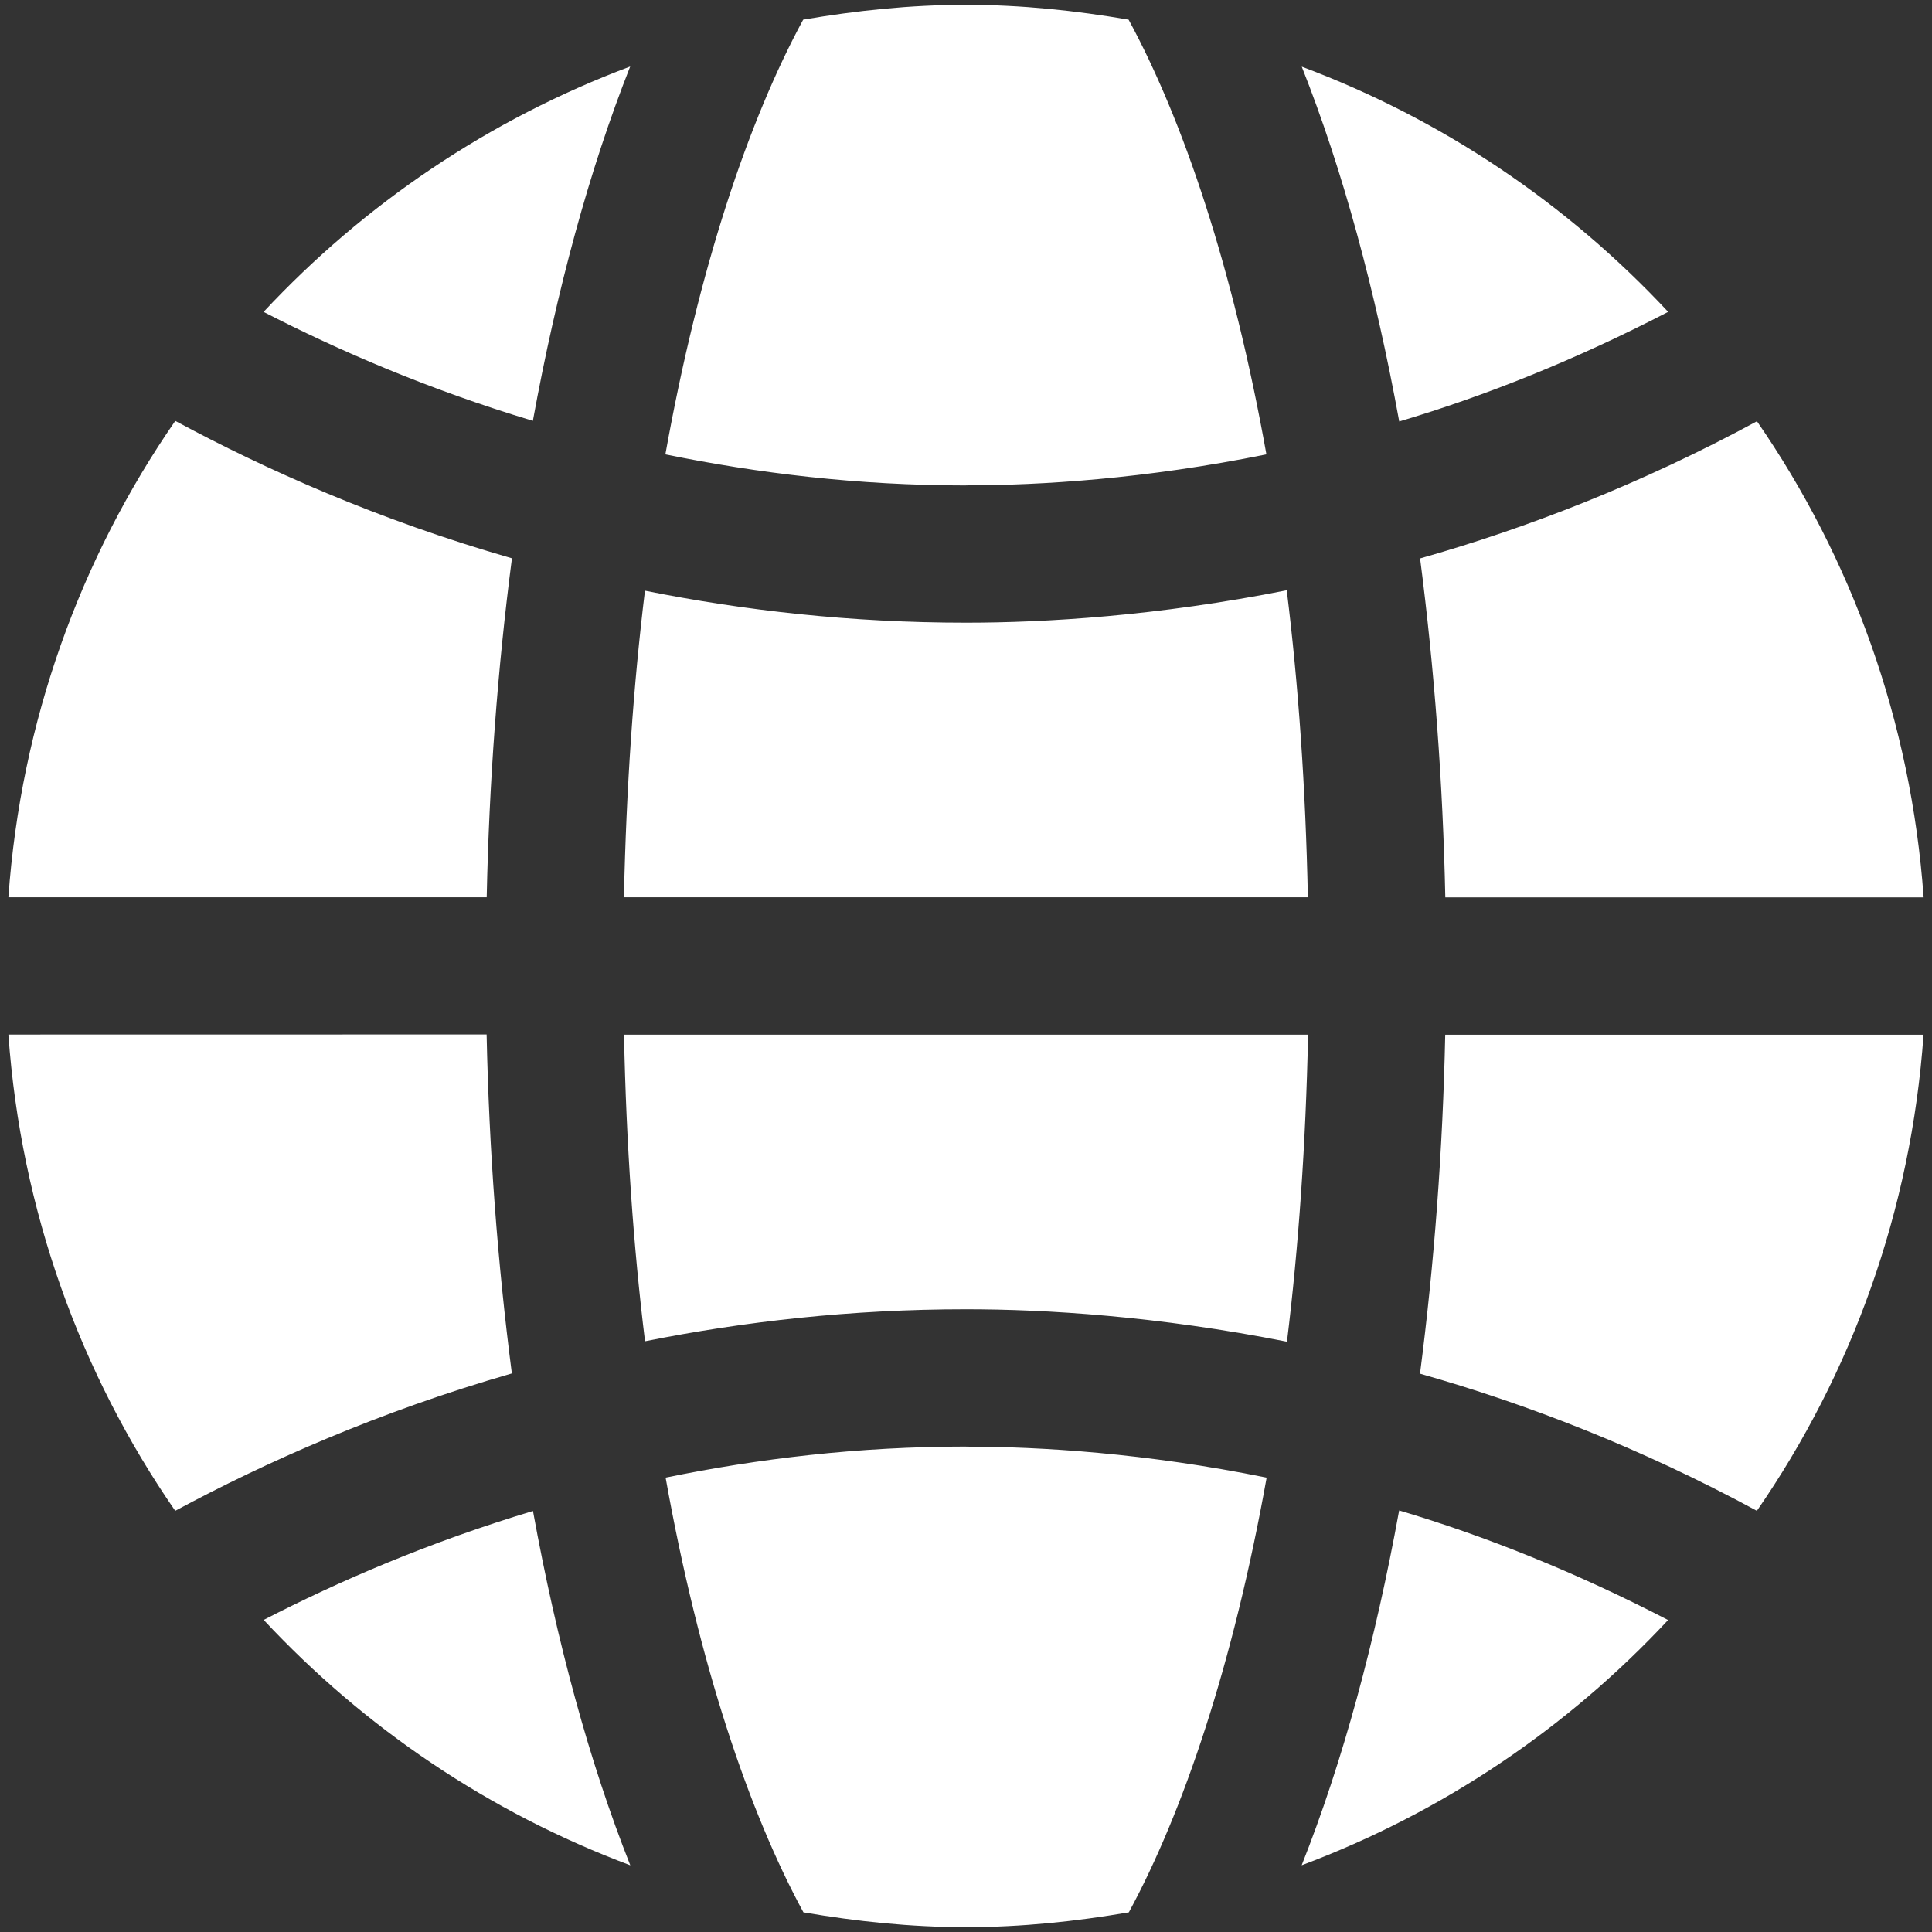 <?xml version="1.0" encoding="UTF-8"?>
<svg id="Calque_1" xmlns="http://www.w3.org/2000/svg" version="1.1" viewBox="0 0 1417.32 1417.32">
  <rect x="0" y="0" width="1417.32" height="1417.32" fill="#333333" stroke="none"/>
  <!-- Generator: Adobe Illustrator 29.7.1, SVG Export Plug-In . SVG Version: 2.1.1 Build 8)  -->
  <defs>
    <style>
      .st0 {
        fill: #fff;
      }
    </style>
  </defs>
  <path class="st0" d="M954.96,48.88c103.3,38.65,194.97,100.72,268.81,179.92-67.74,35.13-134.47,61.76-197.29,80.39-17.44-95.81-41.42-184.44-71.51-260.3h0ZM708.69,1061.2c-79.19,0-152.66,8.88-220.4,22.79,24.55,137.23,61.13,245.33,101.1,318.91,38.9,6.67,78.56,10.89,119.36,10.89s80.45-4.22,119.36-10.89c39.91-73.59,76.49-181.67,101.1-318.91-89.14-18.07-166.01-22.73-220.4-22.73l-.12-.06h0ZM457.77,759.03c1.64,80.45,6.92,155.74,15.42,224.93,72.46-14.48,151.08-23.48,235.5-23.48,58.29,0,140.32,4.97,235.43,23.8,8.5-69.31,13.79-144.66,15.49-225.25h-501.84ZM1041.77,409.58c10.51,81.02,16.75,164.93,18.51,248.73h350.89c-9.19-129.05-52.75-248.66-122.25-349.26-85.11,46.08-168.96,78.44-247.09,100.6l-.06-.07ZM1041.77,1007.74c78.12,22.16,161.98,54.45,247.09,100.6,69.56-100.66,113.12-220.2,122.25-349.26h-350.89c-1.76,83.79-7.99,167.7-18.51,248.73l.06-.07h0ZM944.07,433c-95.12,18.89-177.14,23.8-235.43,23.8-84.42,0-163.04-8.94-235.5-23.48-8.44,69.18-13.72,144.41-15.42,224.93h501.73c-1.64-80.64-6.92-155.99-15.49-225.25h.11ZM390.92,1108.47c-76.42,22.98-142.46,51.56-197.48,79.89,73.9,79.26,165.56,141.33,268.94,180.04-30.03-75.73-54.01-164.23-71.39-259.93h-.07,0ZM6.16,758.95c9.19,129.05,52.75,248.66,122.38,349.39,66.16-35.63,149.26-72.65,246.96-100.79-10.51-81.02-16.75-164.82-18.51-248.66l-350.77.06h-.06ZM708.64,356.06c54.39,0,131.25-4.66,220.4-22.73-24.55-137.23-61.13-245.33-101.1-318.91-38.9-6.67-78.56-10.89-119.36-10.89s-80.45,4.22-119.36,10.89c-39.91,73.59-76.49,181.67-101.1,318.91,67.74,13.85,141.14,22.79,220.4,22.79l.12-.06h0ZM1026.42,1108.08c-17.44,95.81-41.42,184.44-71.51,260.3,103.3-38.65,194.97-100.72,268.81-179.92-67.74-35.13-134.47-61.76-197.29-80.39h0ZM390.92,308.71c17.44-95.69,41.42-184.2,71.39-259.93-103.37,38.71-195.03,100.79-268.94,180.04,55.02,28.33,121.06,56.91,197.48,79.89h.07ZM128.54,308.84C58.91,409.5,15.35,529.11,6.16,658.23h350.89c1.76-83.73,7.93-167.57,18.51-248.66-97.76-28.08-180.8-65.09-246.96-100.79l-.06.06h0Z"/>
</svg>
